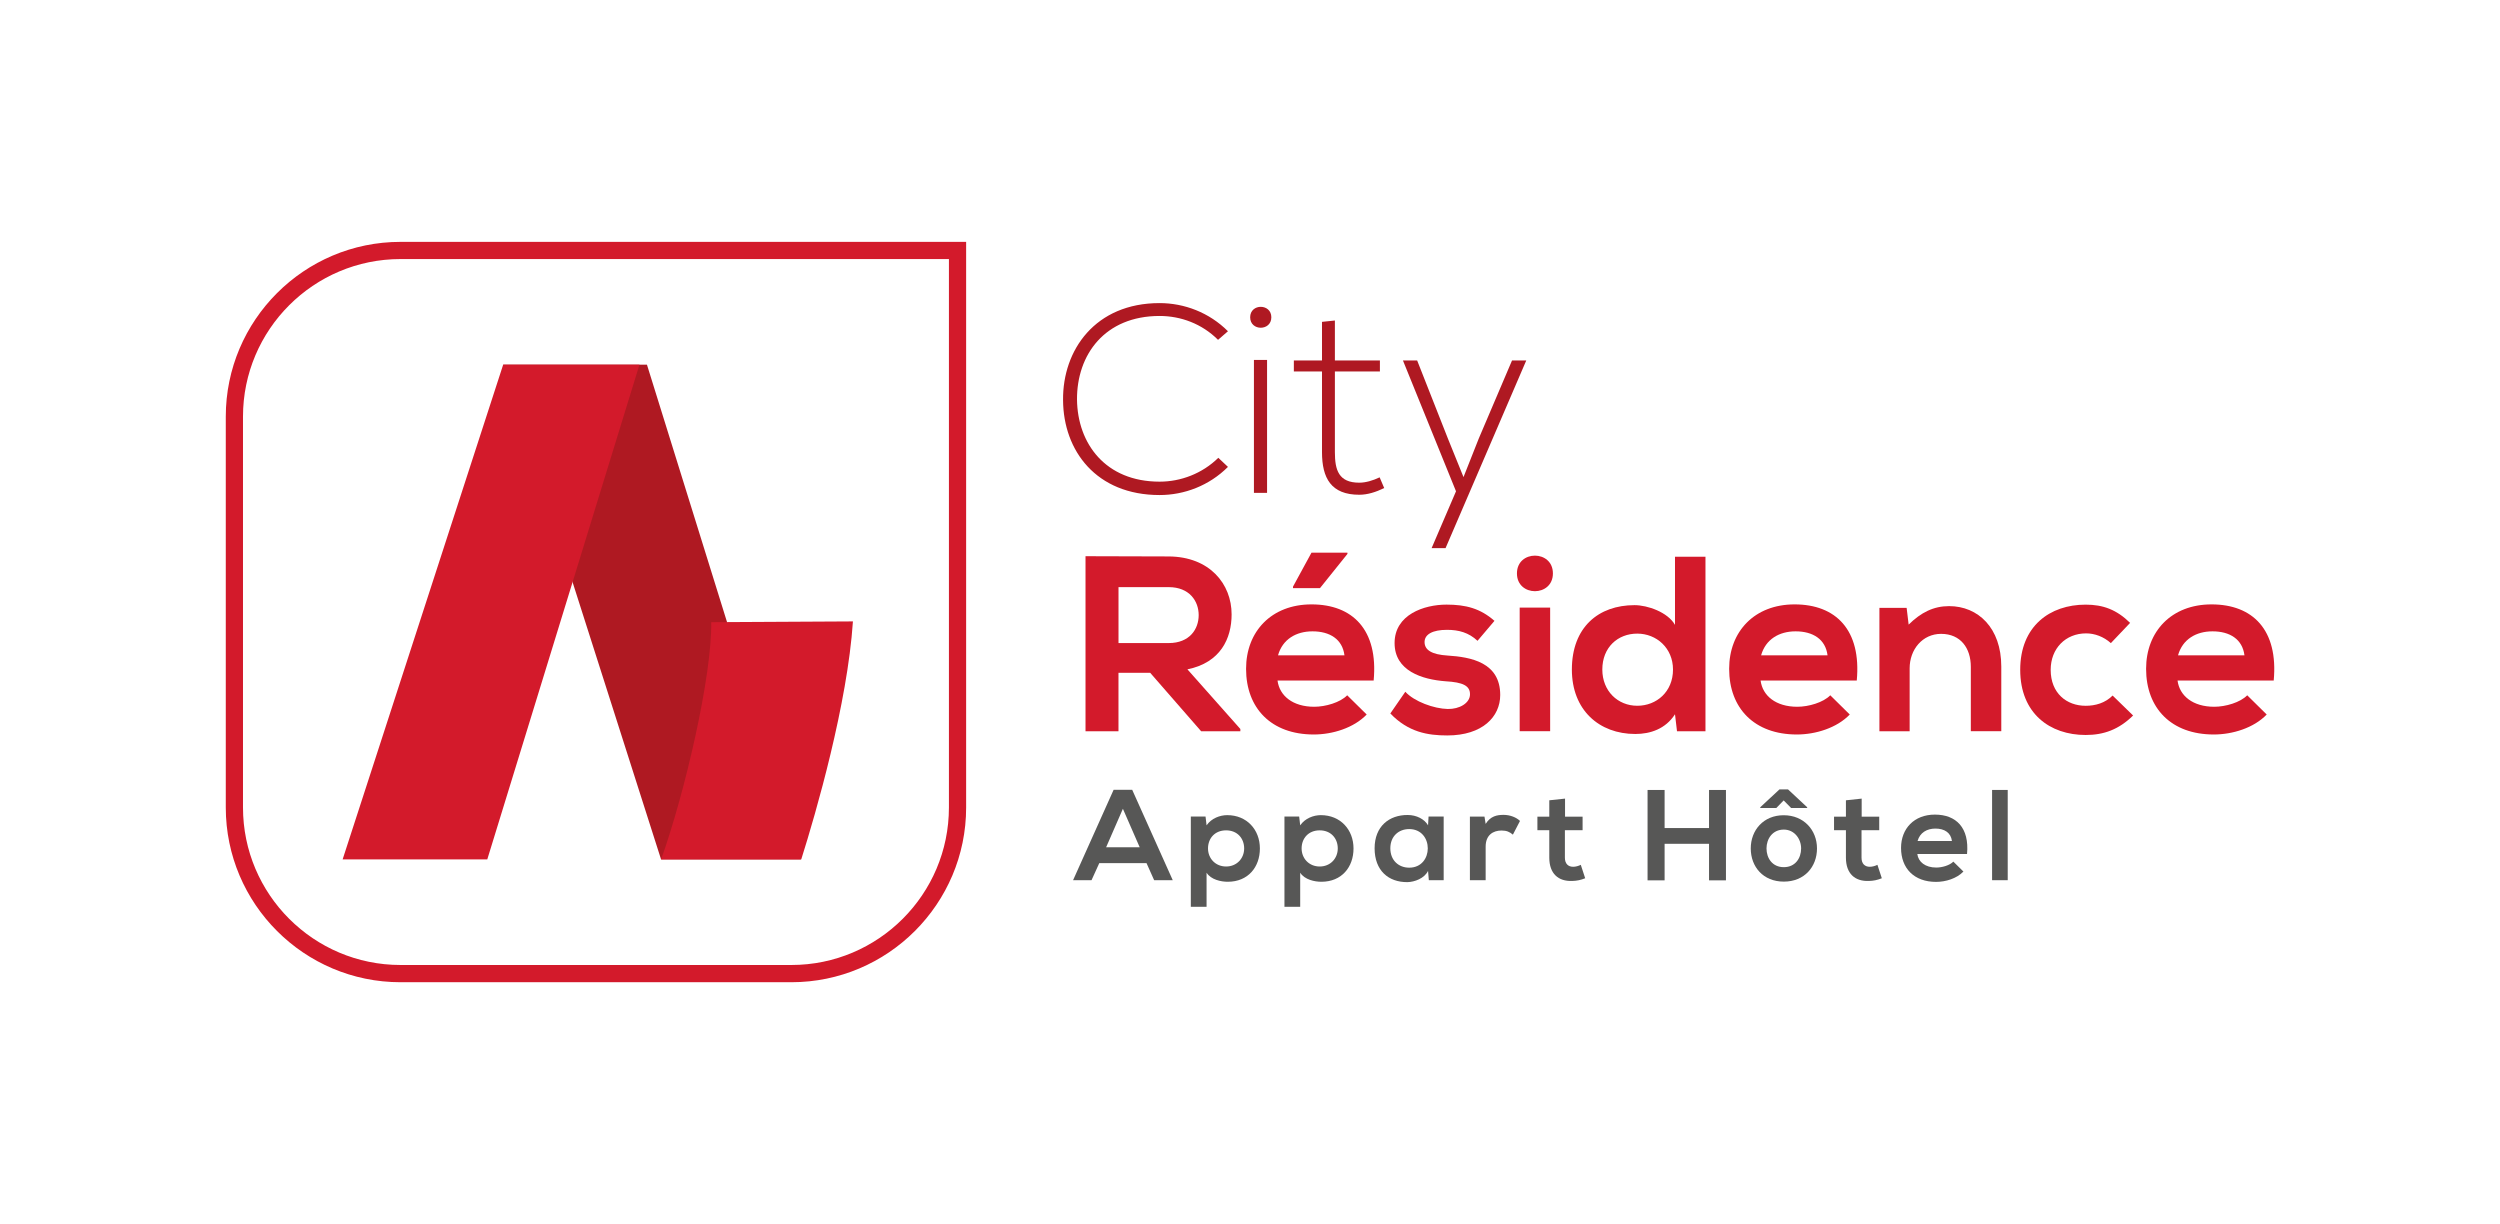 <?xml version="1.0" encoding="utf-8"?>
<!-- Generator: Adobe Illustrator 23.0.3, SVG Export Plug-In . SVG Version: 6.00 Build 0)  -->
<svg version="1.1" id="Calque_1" xmlns="http://www.w3.org/2000/svg" xmlns:xlink="http://www.w3.org/1999/xlink" x="0px" y="0px"
	 viewBox="0 0 1024 501.38" style="enable-background:new 0 0 1024 501.38;" xml:space="preserve">
<style type="text/css">
	.st0{fill:#AF1922;}
	.st1{fill:#D31A2B;}
	.st2{fill:#575756;}
</style>
<g>
	<path class="st0" d="M502.97,191.24c-7.69,7.69-17.9,11.53-28,11.53c-25.92,0-39.43-18.12-39.54-38.87
		c-0.22-20.53,13.18-39.75,39.54-39.75c10.1,0,20.31,3.84,28,11.53l-4.06,3.52c-6.59-6.59-15.27-9.78-23.94-9.78
		c-22.4,0-33.94,15.82-33.83,34.26c0.22,18.01,11.65,33.61,33.83,33.61c8.67,0,17.46-3.3,24.05-9.77L502.97,191.24z"/>
	<path class="st0" d="M520.74,129.96c0,5.71-8.67,5.71-8.67,0C512.07,124.25,520.74,124.25,520.74,129.96z M513.61,147.42v54.47
		h5.38v-54.47H513.61z"/>
	<path class="st0" d="M546.77,131.28v16.36h18.44v4.5h-18.44v33.05c0,7.36,1.54,12.52,9.99,12.52c2.63,0,5.6-0.88,8.34-2.19
		l1.87,4.39c-3.41,1.65-6.81,2.74-10.21,2.74c-11.54,0-15.27-6.81-15.27-17.46v-33.05h-11.53v-4.5h11.53v-15.81L546.77,131.28z"/>
	<path class="st0" d="M625.16,147.64l-33.06,76.87h-5.71l9.99-23.28l-21.74-53.59h5.82l12.63,32.07l6.36,15.71l6.26-15.82
		l13.62-31.96H625.16z"/>
</g>
<g>
	<path class="st1" d="M508.05,299.52h-16.06l-20.87-23.94h-12.99v23.94h-13.5v-71.7c11.35,0,22.71,0.1,34.06,0.1
		c16.88,0.1,25.78,11.35,25.78,23.73c0,9.82-4.5,19.75-18.1,22.51l21.68,24.44V299.52z M458.14,240.49v22.91h20.56
		c8.59,0,12.28-5.73,12.28-11.45c0-5.73-3.78-11.46-12.28-11.46H458.14z"/>
	<path class="st1" d="M562.65,278.75h-39.38c0.82,6.24,6.24,10.74,15.04,10.74c4.6,0,10.64-1.74,13.5-4.7l7.98,7.88
		c-5.32,5.52-14.01,8.18-21.68,8.18c-17.39,0-27.72-10.74-27.72-26.9c0-15.34,10.43-26.39,26.8-26.39
		C554.06,247.55,564.59,257.99,562.65,278.75z M523.48,268.42h27.21c-0.82-6.55-5.93-9.82-13.09-9.82
		C530.84,258.6,525.32,261.87,523.48,268.42z M551.91,226.38h-14.73l-7.57,13.91v0.61h11.05l11.25-14.02V226.38z"/>
	<path class="st1" d="M605.19,262.48c-3.58-3.37-7.67-4.5-12.48-4.5c-5.93,0-9.21,1.84-9.21,5.01c0,3.27,2.97,5.11,9.41,5.52
		c9.51,0.61,21.58,2.76,21.58,16.16c0,8.9-7.26,16.57-21.69,16.57c-7.98,0-15.95-1.33-23.32-9l6.14-8.9
		c3.58,3.99,11.76,6.96,17.39,7.06c4.7,0.1,9.1-2.36,9.1-6.03c0-3.48-2.86-4.91-10.02-5.32c-9.51-0.72-20.87-4.19-20.87-15.65
		c0-11.66,12.07-15.75,21.27-15.75c7.88,0,13.81,1.54,19.64,6.65L605.19,262.48z"/>
	<path class="st1" d="M636.07,234.87c0,9.71-14.73,9.71-14.73,0S636.07,225.16,636.07,234.87z M622.46,248.88v50.63h12.48v-50.63
		H622.46z"/>
	<path class="st1" d="M698.56,228.02v71.5H686.9l-0.82-6.96c-3.88,6.03-10.12,8.08-16.26,8.08c-14.83,0-25.98-9.82-25.98-26.39
		c0-17.38,10.94-26.38,25.67-26.38c5.32,0,13.61,2.87,16.57,8.08v-27.92H698.56z M656.31,274.25c0,8.8,6.34,14.83,14.32,14.83
		c7.88,0,14.63-5.73,14.63-14.83c0-8.79-6.75-14.72-14.63-14.72C662.65,259.52,656.31,265.15,656.31,274.25z"/>
	<path class="st1" d="M721.14,278.75c0.82,6.24,6.24,10.74,15.04,10.74c4.6,0,10.64-1.74,13.5-4.7l7.98,7.88
		c-5.32,5.52-14.01,8.18-21.68,8.18c-17.39,0-27.72-10.74-27.72-26.9c0-15.34,10.43-26.39,26.8-26.39
		c16.88,0,27.41,10.43,25.47,31.2H721.14z M748.56,268.42c-0.82-6.55-5.93-9.82-13.09-9.82c-6.75,0-12.28,3.27-14.12,9.82H748.56z"
		/>
	<path class="st1" d="M807.25,299.52v-26.39c0-7.67-4.19-13.5-12.17-13.5c-7.67,0-12.89,6.44-12.89,14.11v25.78h-12.38v-50.53h11.15
		l0.82,6.85c5.11-5.01,10.23-7.57,16.57-7.57c11.87,0,21.38,8.9,21.38,24.75v26.49H807.25z"/>
	<path class="st1" d="M873.72,293.07c-5.83,5.73-11.97,7.98-19.44,7.98c-14.63,0-26.8-8.8-26.8-26.7c0-17.9,12.17-26.69,26.8-26.69
		c7.16,0,12.68,2.05,18.21,7.47l-7.88,8.29c-2.96-2.66-6.65-3.99-10.13-3.99c-8.39,0-14.52,6.14-14.52,14.93
		c0,9.61,6.55,14.73,14.32,14.73c3.99,0,7.98-1.12,11.05-4.19L873.72,293.07z"/>
	<path class="st1" d="M891.92,278.75c0.82,6.24,6.24,10.74,15.04,10.74c4.6,0,10.64-1.74,13.5-4.7l7.98,7.88
		c-5.32,5.52-14.01,8.18-21.68,8.18c-17.39,0-27.72-10.74-27.72-26.9c0-15.34,10.43-26.39,26.8-26.39
		c16.88,0,27.41,10.43,25.47,31.2H891.92z M919.33,268.42c-0.82-6.55-5.93-9.82-13.09-9.82c-6.75,0-12.28,3.27-14.12,9.82H919.33z"
		/>
</g>
<g>
	<g>
		<path class="st2" d="M469.62,353.55h-19.36l-3.17,6.98h-7.56l16.61-37.03h7.61l16.61,37.03h-7.62L469.62,353.55z M459.94,331.28
			l-6.87,15.76h13.75L459.94,331.28z"/>
		<path class="st2" d="M487.76,371.43v-36.97h6.03l0.42,3.6c2.01-2.91,5.5-4.18,8.46-4.18c8.04,0,13.38,5.97,13.38,13.65
			c0,7.61-4.81,13.64-13.17,13.64c-2.75,0-6.82-0.84-8.67-3.7v13.96H487.76z M509.61,347.52c0-4.07-2.75-7.41-7.41-7.41
			c-4.65,0-7.4,3.33-7.4,7.41c0,4.07,3.02,7.4,7.4,7.4C506.59,354.93,509.61,351.59,509.61,347.52z"/>
		<path class="st2" d="M526.11,371.43v-36.97h6.03l0.42,3.6c2.01-2.91,5.5-4.18,8.46-4.18c8.04,0,13.38,5.97,13.38,13.65
			c0,7.61-4.81,13.64-13.17,13.64c-2.75,0-6.82-0.84-8.67-3.7v13.96H526.11z M547.95,347.52c0-4.07-2.75-7.41-7.41-7.41
			c-4.65,0-7.4,3.33-7.4,7.41c0,4.07,3.02,7.4,7.4,7.4C544.94,354.93,547.95,351.59,547.95,347.52z"/>
		<path class="st2" d="M585.14,334.46h6.19v26.07h-6.08l-0.32-3.81c-1.48,3.07-5.55,4.55-8.46,4.6
			c-7.72,0.06-13.43-4.71-13.43-13.86c0-8.99,5.97-13.7,13.59-13.64c3.49,0,6.82,1.64,8.3,4.23L585.14,334.46z M569.48,347.47
			c0,4.97,3.44,7.93,7.72,7.93c10.16,0,10.16-15.81,0-15.81C572.92,339.59,569.48,342.5,569.48,347.47z"/>
		<path class="st2" d="M608.04,334.46l0.48,3.01c2.01-3.23,4.71-3.7,7.35-3.7c2.7,0,5.29,1.06,6.72,2.49l-2.91,5.61
			c-1.32-1.11-2.54-1.69-4.66-1.69c-3.39,0-6.5,1.8-6.5,6.61v13.75h-6.45v-26.07H608.04z"/>
		<path class="st2" d="M641.04,327.11v7.4h7.19v5.55h-7.25v11.26c0,2.49,1.37,3.71,3.39,3.71c1.01,0,2.17-0.32,3.12-0.8l1.8,5.5
			c-1.85,0.74-3.39,1.06-5.34,1.11c-5.66,0.21-9.36-3.01-9.36-9.52v-11.26h-4.87v-5.55h4.87v-6.71L641.04,327.11z"/>
		<path class="st2" d="M700.02,360.59v-14.97h-18.2v14.97h-6.98v-37.02h6.98v15.6h18.2v-15.6h6.93v37.02H700.02z"/>
		<path class="st2" d="M744.24,347.52c0,7.51-5.13,13.59-13.59,13.59c-8.46,0-13.54-6.08-13.54-13.59c0-7.46,5.18-13.6,13.49-13.6
			C738.89,333.93,744.24,340.06,744.24,347.52z M728.85,323.35h3.54l7.83,7.3v0.32h-6.56l-3.07-3.12l-3.02,3.12h-6.56v-0.32
			L728.85,323.35z M723.56,347.52c0,3.97,2.38,7.67,7.09,7.67s7.09-3.7,7.09-7.67c0-3.92-2.75-7.72-7.09-7.72
			C725.99,339.8,723.56,343.61,723.56,347.52z"/>
		<path class="st2" d="M762.54,327.11v7.4h7.19v5.55h-7.25v11.26c0,2.49,1.37,3.71,3.39,3.71c1.01,0,2.17-0.32,3.12-0.8l1.8,5.5
			c-1.85,0.74-3.39,1.06-5.34,1.11c-5.66,0.21-9.36-3.01-9.36-9.52v-11.26h-4.87v-5.55h4.87v-6.71L762.54,327.11z"/>
		<path class="st2" d="M785.33,349.8c0.42,3.23,3.23,5.55,7.78,5.55c2.38,0,5.5-0.9,6.98-2.43l4.13,4.07
			c-2.75,2.85-7.25,4.23-11.21,4.23c-8.99,0-14.34-5.55-14.34-13.91c0-7.93,5.4-13.65,13.86-13.65c8.73,0,14.17,5.4,13.17,16.13
			H785.33z M799.51,344.46c-0.42-3.39-3.07-5.08-6.77-5.08c-3.49,0-6.35,1.69-7.3,5.08H799.51z"/>
		<path class="st2" d="M822.36,323.56v36.97h-6.4v-36.97H822.36z"/>
	</g>
</g>
<path class="st1" d="M324.15,402.32H164.05c-39.47,0-71.57-32.11-71.57-71.57V170.64c0-39.47,32.11-71.57,71.57-71.57h231.68v231.68
	C395.73,370.21,363.62,402.32,324.15,402.32z M164.05,106.11c-35.58,0-64.52,28.94-64.52,64.52v160.11
	c0,35.58,28.94,64.52,64.52,64.52h160.11c35.58,0,64.52-28.94,64.52-64.52V106.11H164.05z"/>
<polygon class="st0" points="206.1,149.37 264.99,149.37 328.03,352.01 270.77,352.01 "/>
<path class="st1" d="M349.36,254.53c-2.24,33.67-15.07,78.24-21.17,97.48H270.8c9.94-27.9,20.84-75.36,20.52-97.16L349.36,254.53
	L349.36,254.53z"/>
<polygon class="st1" points="199.59,352.01 140.34,352.01 206.1,149.37 261.92,149.37 "/>
</svg>

